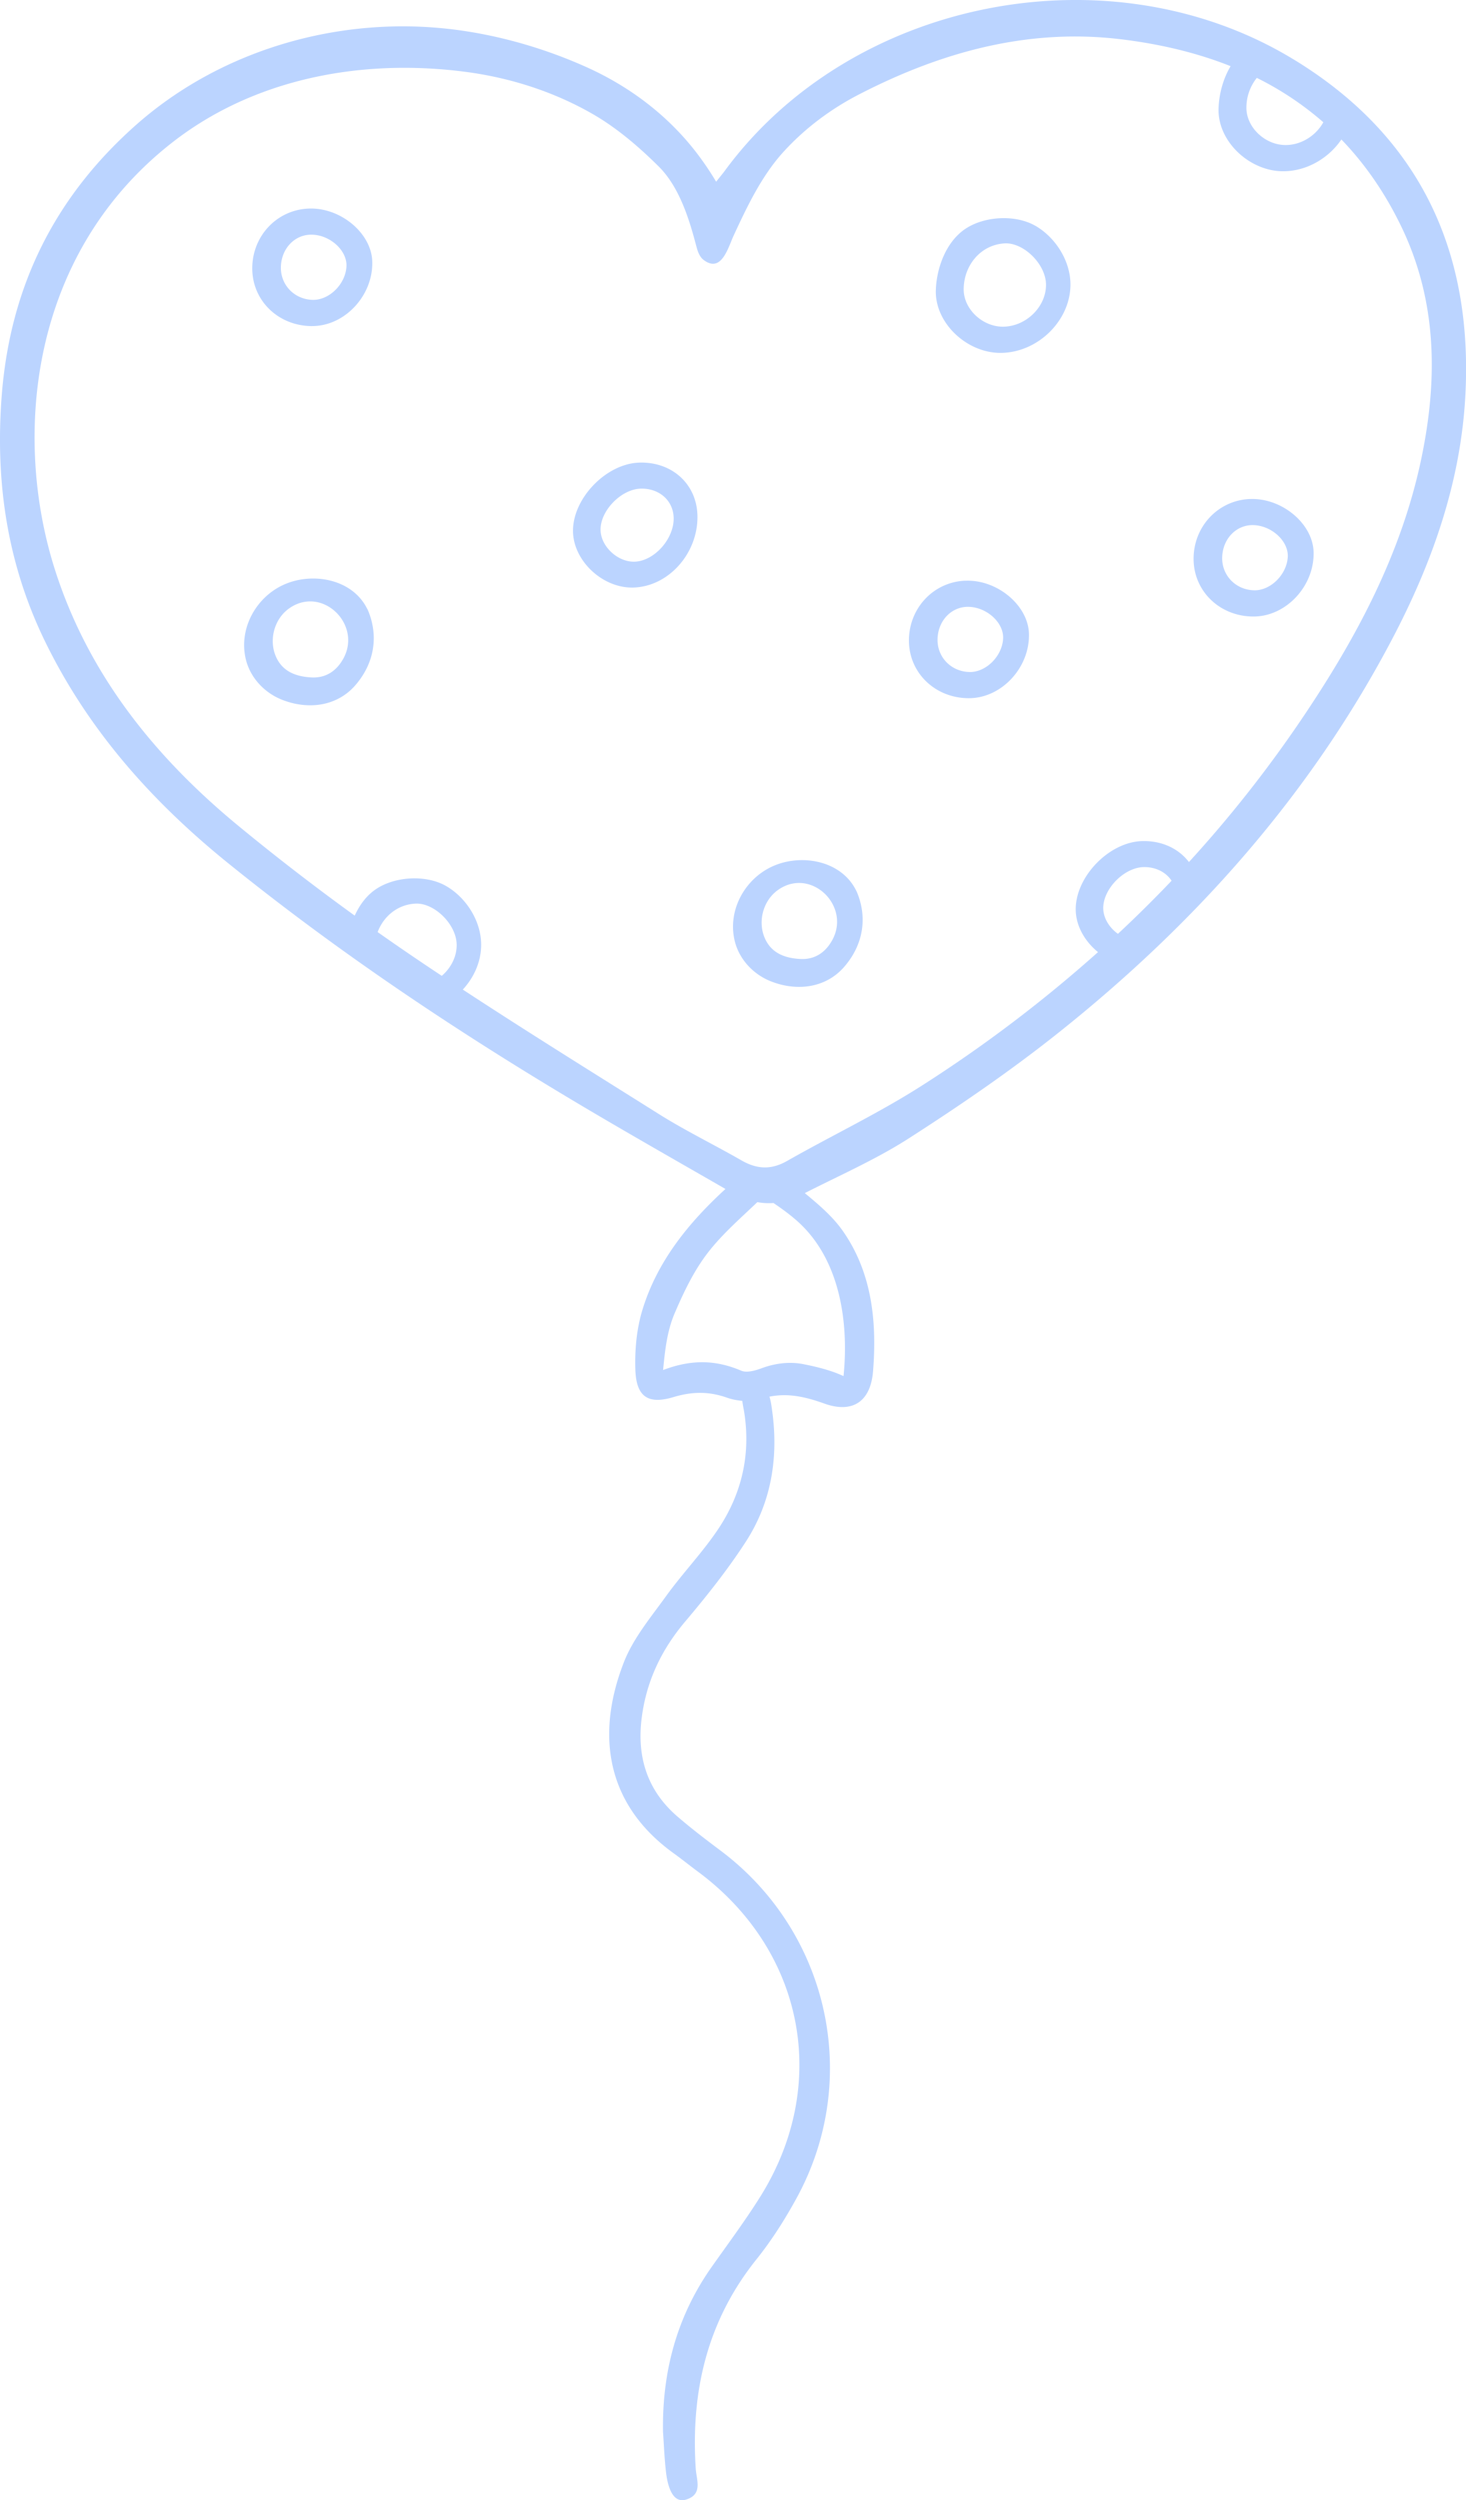 <svg xmlns="http://www.w3.org/2000/svg" width="112" height="191" fill="none"><g fill="#BBD4FF" clip-path="url('#clip0_183_992')"><path d="M98.85 4.552c-14.024-8.556-33.8-4.679-43.478 8.497-.135.185-.284.36-.66.832a23 23 0 0 0-1.57-2.305c-2.194-2.819-5.073-4.978-8.316-6.439-3.687-1.66-7.791-2.76-11.833-3.046-8.115-.576-16.464 2.028-22.586 7.441C4.147 15.07.749 21.952.124 30.322c-.488 6.531.429 12.732 3.299 18.64 3.304 6.8 8.183 12.27 14 16.974 8.734 7.06 18.06 13.246 27.715 18.947 3.41 2.014 6.853 3.97 10.286 5.946-2.82 2.587-5.206 5.514-6.342 9.23-.444 1.452-.593 3.058-.542 4.582.07 2.061.97 2.672 2.912 2.087 1.405-.422 2.686-.45 4.081.042.36.126.768.213 1.179.246.03.281.095.576.14.845.518 3.234-.18 6.238-1.963 8.919-1.201 1.805-2.73 3.388-4.001 5.151-1.174 1.628-2.523 3.239-3.234 5.077-2.159 5.561-1.319 10.86 3.796 14.557.63.454 1.237.946 1.86 1.407 8.145 6.028 10.13 16.286 4.767 24.849-1.158 1.845-2.464 3.594-3.72 5.376-2.65 3.77-3.775 7.985-3.705 12.563.07 1.011.11 2.025.222 3.029.182 1.635.72 2.41 1.535 2.164 1.307-.398.8-1.496.744-2.363-.38-5.893.868-11.283 4.634-15.985 1.162-1.45 2.175-3.047 3.069-4.681 4.974-9.083 2.485-20.336-5.806-26.551-1.12-.838-2.233-1.69-3.292-2.601-2.315-1.995-3.117-4.562-2.73-7.559.36-2.789 1.5-5.182 3.316-7.334 1.652-1.957 3.26-3.975 4.648-6.123 1.976-3.06 2.499-6.512 1.983-10.103-.044-.305-.091-.649-.191-.958 1.449-.291 2.774.019 4.204.531 2.15.768 3.524-.159 3.71-2.461.306-3.788-.074-7.544-2.314-10.738-.77-1.098-1.832-2-2.9-2.882 2.664-1.358 5.429-2.567 7.935-4.175 3.922-2.517 7.789-5.166 11.433-8.067 10.46-8.327 19.229-18.145 25.499-30.068 3.078-5.851 5.255-12.021 5.602-18.667.574-11.028-3.521-19.774-13.1-25.616zm2.251 4.79c-.555.993-1.636 1.717-2.835 1.738-1.591.028-3.047-1.337-3.043-2.854 0-.853.297-1.653.796-2.276a23.7 23.7 0 0 1 5.084 3.393zm-72.25 61.86c.453-1.19 1.496-2.089 2.868-2.171 1.447-.087 3.132 1.562 3.169 3.105.023.93-.432 1.805-1.136 2.412a202.254 202.254 0 0 1-4.902-3.344zm35.675 32.861q-.027.532-.082 1.063c-.945-.443-2.034-.709-3.052-.911-1.075-.215-2.18-.07-3.203.309-.488.181-1.144.368-1.566.185-1.855-.791-3.72-.904-5.964-.047.147-1.498.296-2.969.896-4.364.604-1.407 1.262-2.805 2.135-4.067 1.148-1.665 2.714-3.002 4.17-4.396q.612.114 1.234.068c.607.412 1.192.834 1.752 1.323 3.048 2.663 3.88 6.969 3.68 10.835zm19.76-34.646c-.036-1.493 1.602-3.165 3.116-3.177.917-.007 1.678.396 2.105 1.042a97 97 0 0 1-4.098 4.056c-.64-.455-1.103-1.174-1.122-1.92m24.31-34.43c-1.54 7.393-5.045 13.881-9.222 20.046a95 95 0 0 1-8.542 10.82c-.786-1.025-2.065-1.643-3.582-1.601-2.508.073-5.06 2.69-5.068 5.198-.004 1.258.689 2.463 1.704 3.283a105 105 0 0 1-13.398 10.162c-3.328 2.133-6.923 3.838-10.363 5.796-1.218.693-2.307.63-3.486-.05-2.088-1.2-4.265-2.254-6.302-3.535-5.007-3.147-10.036-6.269-14.98-9.51.859-.929 1.398-2.135 1.402-3.413.005-1.799-1.117-3.58-2.648-4.48-1.554-.913-4.006-.768-5.476.281-.68.485-1.183 1.185-1.536 1.963a178 178 0 0 1-8.88-6.852c-6.342-5.228-11.42-11.497-13.991-19.477C.943 33.435 2.21 19.37 13.244 10.82c5.194-4.023 11.662-5.72 18.109-5.636 1.402.019 2.805.122 4.193.302 3.4.445 6.713 1.496 9.697 3.203 1.86 1.063 3.554 2.513 5.082 4.03 1.559 1.548 2.32 3.976 2.856 6.025.108.412.238.857.577 1.115 1.362 1.027 1.862-.932 2.289-1.857 1.045-2.257 2.153-4.592 3.838-6.432 1.626-1.778 3.575-3.234 5.71-4.34 6.295-3.254 12.924-5.083 20.003-4.235 3.008.36 5.829 1.03 8.419 2.06-.588.981-.89 2.169-.922 3.234-.08 2.545 2.425 4.847 5.024 4.793 1.776-.035 3.402-1.019 4.361-2.426 1.794 1.86 3.344 4.082 4.606 6.713 2.702 5.644 2.767 11.591 1.51 17.618"/><path d="M28.058 46.52c-.886-1.801-2.947-2.52-4.848-2.279a5.3 5.3 0 0 0-1.557.438c-2.153.986-3.467 3.444-2.849 5.779.367 1.38 1.445 2.491 2.758 3.004 2.065.806 4.214.45 5.568-1.093 1.383-1.58 1.81-3.58 1.057-5.56a3 3 0 0 0-.126-.29zm-1.813 3.765c-.534.99-1.372 1.526-2.459 1.466-1.108-.064-2.16-.4-2.686-1.548-.588-1.286-.158-2.918.997-3.73.728-.513 1.505-.623 2.205-.46 1.698.399 2.942 2.422 1.943 4.274zM65.408 68.031c-.887-1.8-2.947-2.52-4.849-2.278a5.3 5.3 0 0 0-1.556.438c-2.154.986-3.467 3.444-2.849 5.779.366 1.379 1.444 2.491 2.758 3.004 2.065.805 4.214.45 5.567-1.094 1.384-1.58 1.811-3.58 1.057-5.558a3 3 0 0 0-.126-.29zm-1.813 3.763c-.534.99-1.372 1.527-2.46 1.466-1.108-.063-2.16-.4-2.685-1.548-.588-1.285-.159-2.917.996-3.73.728-.513 1.505-.623 2.205-.459 1.699.398 2.943 2.421 1.944 4.273zM79.133 17.269c-1.554-.913-4.007-.768-5.477.28-1.418 1.015-2.107 2.963-2.16 4.616-.08 2.545 2.424 4.847 5.023 4.793 2.807-.056 5.253-2.477 5.262-5.21.005-1.798-1.118-3.58-2.648-4.481zm-2.467 7.687c-1.591.028-3.047-1.337-3.042-2.854.004-1.794 1.264-3.398 3.12-3.508 1.446-.086 3.13 1.562 3.168 3.105.042 1.693-1.486 3.227-3.246 3.257M48.844 35.341c-2.509.072-5.061 2.69-5.068 5.198-.007 2.27 2.24 4.398 4.587 4.346 2.695-.058 4.972-2.597 4.921-5.48-.044-2.413-1.927-4.137-4.44-4.066zm-.322 7.566c-1.29.065-2.607-1.131-2.64-2.403-.037-1.494 1.601-3.166 3.116-3.177 1.395-.012 2.433.925 2.468 2.222.045 1.587-1.444 3.28-2.944 3.358M23.842 24.91c2.492.004 4.667-2.323 4.599-4.923-.056-2.18-2.436-4.16-4.872-4.053-2.45.106-4.33 2.136-4.296 4.634.033 2.445 2.026 4.339 4.569 4.344zm-2.38-4.595c.072-1.381 1.094-2.414 2.364-2.388 1.409.028 2.706 1.22 2.643 2.426-.07 1.35-1.311 2.582-2.576 2.554-1.428-.032-2.506-1.18-2.431-2.59zM95.485 38.12c-2.45.106-4.331 2.136-4.296 4.634.033 2.445 2.025 4.34 4.569 4.344 2.492.005 4.666-2.323 4.599-4.922-.056-2.18-2.436-4.161-4.872-4.053zm.322 6.974c-1.428-.033-2.506-1.18-2.432-2.59.073-1.382 1.095-2.414 2.364-2.389 1.41.029 2.707 1.22 2.644 2.426-.07 1.351-1.312 2.583-2.576 2.555zM73.738 44.36c-2.45.106-4.33 2.136-4.296 4.635.033 2.444 2.026 4.338 4.569 4.343 2.492.005 4.667-2.323 4.599-4.922-.056-2.18-2.436-4.16-4.872-4.053zm.322 6.976c-1.428-.033-2.506-1.18-2.431-2.59.072-1.381 1.094-2.414 2.363-2.388 1.41.028 2.707 1.22 2.644 2.426-.07 1.35-1.311 2.583-2.576 2.554z"/></g><defs><clipPath id="clip0_183_992"><path fill="#fff" d="M0 0h112v191H0z"/></clipPath></defs></svg>